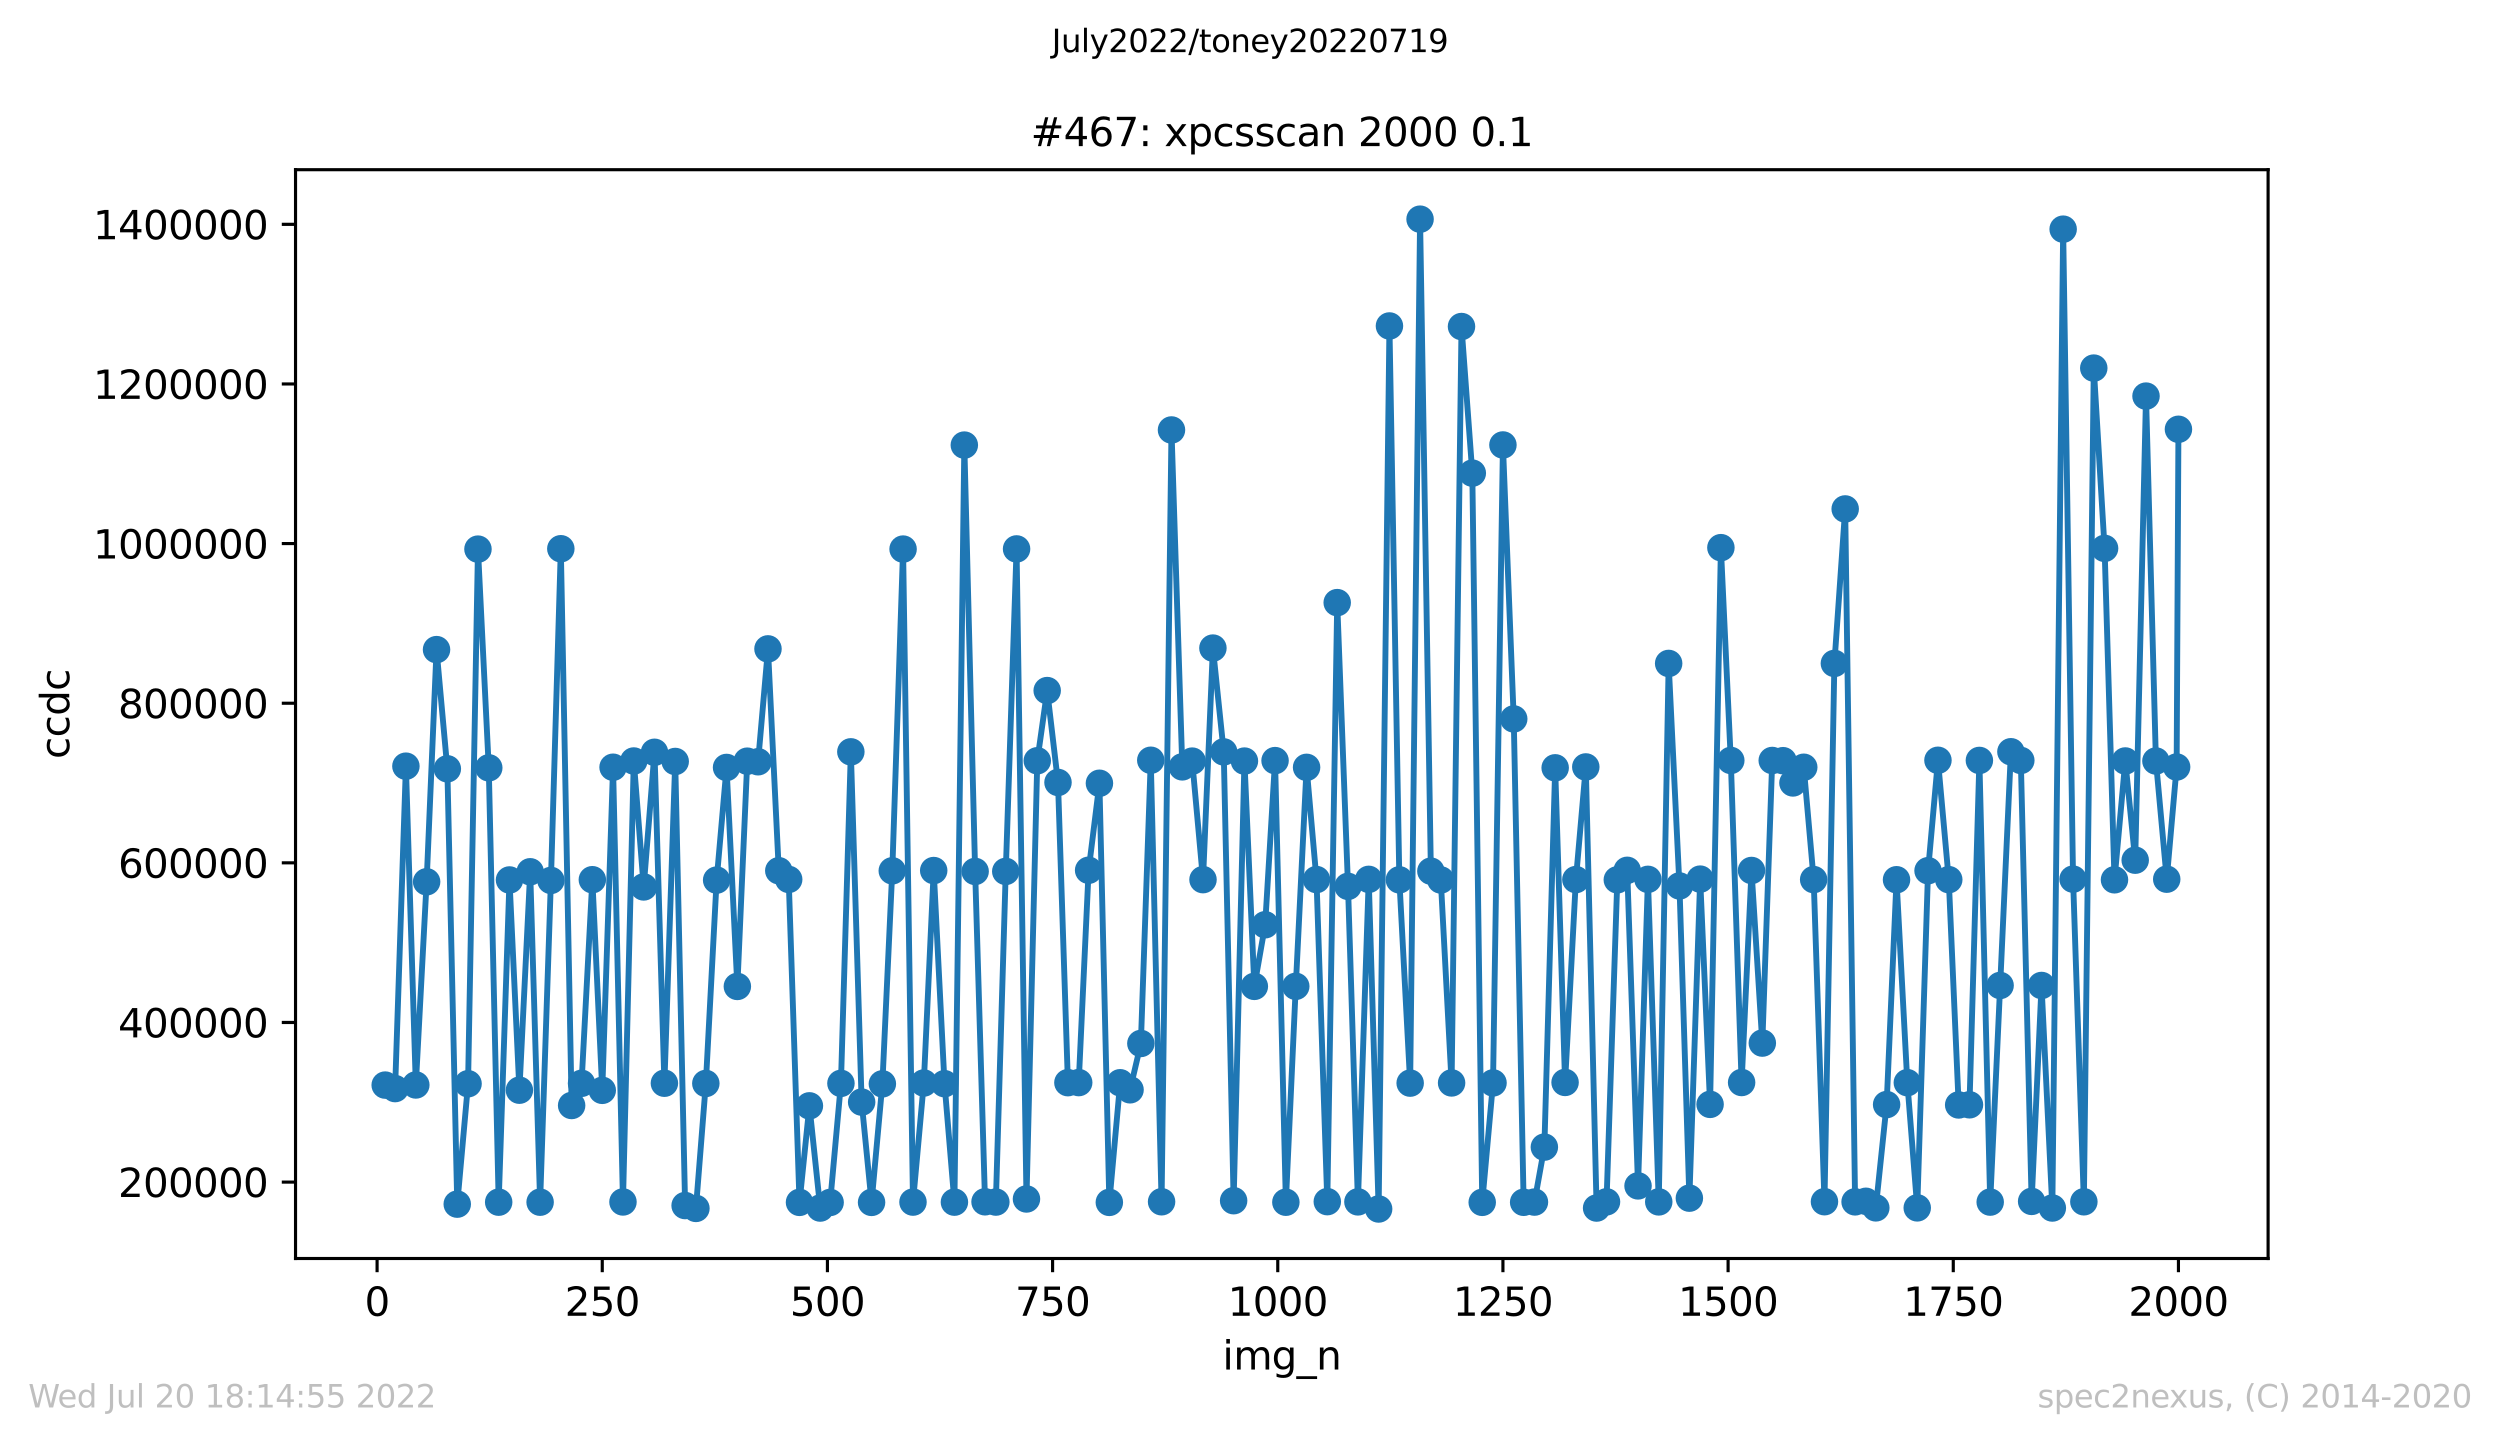<?xml version="1.0" encoding="utf-8" standalone="no"?>
<!DOCTYPE svg PUBLIC "-//W3C//DTD SVG 1.1//EN"
  "http://www.w3.org/Graphics/SVG/1.1/DTD/svg11.dtd">
<svg xmlns:xlink="http://www.w3.org/1999/xlink" width="636.48pt" height="367.2pt" viewBox="0 0 636.48 367.2" xmlns="http://www.w3.org/2000/svg" version="1.1">
 <defs>
  <style type="text/css">*{stroke-linejoin: round; stroke-linecap: butt}</style>
 </defs>
 <g id="figure_1">
  <g id="patch_1">
   <path d="M 0 367.2 
L 636.48 367.2 
L 636.48 0 
L 0 0 
z
" style="fill: #ffffff"/>
  </g>
  <g id="axes_1">
   <g id="patch_2">
    <path d="M 75.24 320.4 
L 577.44 320.4 
L 577.44 43.2 
L 75.24 43.2 
z
" style="fill: #ffffff"/>
   </g>
   <g id="matplotlib.axis_1">
    <g id="xtick_1">
     <g id="line2d_1">
      <defs>
       <path id="mc4ff201825" d="M 0 0 
L 0 3.5 
" style="stroke: #000000; stroke-width: 0.8"/>
      </defs>
      <g>
       <use xlink:href="#mc4ff201825" x="96.004" y="320.4" style="stroke: #000000; stroke-width: 0.8"/>
      </g>
     </g>
     <g id="text_1">
      <!-- 0 -->
      <g transform="translate(92.822 334.998)scale(0.1 -0.1)">
       <defs>
        <path id="DejaVuSans-30" d="M 2034 4250 
Q 1547 4250 1301 3770 
Q 1056 3291 1056 2328 
Q 1056 1369 1301 889 
Q 1547 409 2034 409 
Q 2525 409 2770 889 
Q 3016 1369 3016 2328 
Q 3016 3291 2770 3770 
Q 2525 4250 2034 4250 
z
M 2034 4750 
Q 2819 4750 3233 4129 
Q 3647 3509 3647 2328 
Q 3647 1150 3233 529 
Q 2819 -91 2034 -91 
Q 1250 -91 836 529 
Q 422 1150 422 2328 
Q 422 3509 836 4129 
Q 1250 4750 2034 4750 
z
" transform="scale(0.016)"/>
       </defs>
       <use xlink:href="#DejaVuSans-30"/>
      </g>
     </g>
    </g>
    <g id="xtick_2">
     <g id="line2d_2">
      <g>
       <use xlink:href="#mc4ff201825" x="153.33" y="320.4" style="stroke: #000000; stroke-width: 0.8"/>
      </g>
     </g>
     <g id="text_2">
      <!-- 250 -->
      <g transform="translate(143.786 334.998)scale(0.1 -0.1)">
       <defs>
        <path id="DejaVuSans-32" d="M 1228 531 
L 3431 531 
L 3431 0 
L 469 0 
L 469 531 
Q 828 903 1448 1529 
Q 2069 2156 2228 2338 
Q 2531 2678 2651 2914 
Q 2772 3150 2772 3378 
Q 2772 3750 2511 3984 
Q 2250 4219 1831 4219 
Q 1534 4219 1204 4116 
Q 875 4013 500 3803 
L 500 4441 
Q 881 4594 1212 4672 
Q 1544 4750 1819 4750 
Q 2544 4750 2975 4387 
Q 3406 4025 3406 3419 
Q 3406 3131 3298 2873 
Q 3191 2616 2906 2266 
Q 2828 2175 2409 1742 
Q 1991 1309 1228 531 
z
" transform="scale(0.016)"/>
        <path id="DejaVuSans-35" d="M 691 4666 
L 3169 4666 
L 3169 4134 
L 1269 4134 
L 1269 2991 
Q 1406 3038 1543 3061 
Q 1681 3084 1819 3084 
Q 2600 3084 3056 2656 
Q 3513 2228 3513 1497 
Q 3513 744 3044 326 
Q 2575 -91 1722 -91 
Q 1428 -91 1123 -41 
Q 819 9 494 109 
L 494 744 
Q 775 591 1075 516 
Q 1375 441 1709 441 
Q 2250 441 2565 725 
Q 2881 1009 2881 1497 
Q 2881 1984 2565 2268 
Q 2250 2553 1709 2553 
Q 1456 2553 1204 2497 
Q 953 2441 691 2322 
L 691 4666 
z
" transform="scale(0.016)"/>
       </defs>
       <use xlink:href="#DejaVuSans-32"/>
       <use xlink:href="#DejaVuSans-35" x="63.623"/>
       <use xlink:href="#DejaVuSans-30" x="127.246"/>
      </g>
     </g>
    </g>
    <g id="xtick_3">
     <g id="line2d_3">
      <g>
       <use xlink:href="#mc4ff201825" x="210.656" y="320.4" style="stroke: #000000; stroke-width: 0.8"/>
      </g>
     </g>
     <g id="text_3">
      <!-- 500 -->
      <g transform="translate(201.112 334.998)scale(0.1 -0.1)">
       <use xlink:href="#DejaVuSans-35"/>
       <use xlink:href="#DejaVuSans-30" x="63.623"/>
       <use xlink:href="#DejaVuSans-30" x="127.246"/>
      </g>
     </g>
    </g>
    <g id="xtick_4">
     <g id="line2d_4">
      <g>
       <use xlink:href="#mc4ff201825" x="267.982" y="320.4" style="stroke: #000000; stroke-width: 0.8"/>
      </g>
     </g>
     <g id="text_4">
      <!-- 750 -->
      <g transform="translate(258.438 334.998)scale(0.1 -0.1)">
       <defs>
        <path id="DejaVuSans-37" d="M 525 4666 
L 3525 4666 
L 3525 4397 
L 1831 0 
L 1172 0 
L 2766 4134 
L 525 4134 
L 525 4666 
z
" transform="scale(0.016)"/>
       </defs>
       <use xlink:href="#DejaVuSans-37"/>
       <use xlink:href="#DejaVuSans-35" x="63.623"/>
       <use xlink:href="#DejaVuSans-30" x="127.246"/>
      </g>
     </g>
    </g>
    <g id="xtick_5">
     <g id="line2d_5">
      <g>
       <use xlink:href="#mc4ff201825" x="325.308" y="320.4" style="stroke: #000000; stroke-width: 0.8"/>
      </g>
     </g>
     <g id="text_5">
      <!-- 1000 -->
      <g transform="translate(312.583 334.998)scale(0.1 -0.1)">
       <defs>
        <path id="DejaVuSans-31" d="M 794 531 
L 1825 531 
L 1825 4091 
L 703 3866 
L 703 4441 
L 1819 4666 
L 2450 4666 
L 2450 531 
L 3481 531 
L 3481 0 
L 794 0 
L 794 531 
z
" transform="scale(0.016)"/>
       </defs>
       <use xlink:href="#DejaVuSans-31"/>
       <use xlink:href="#DejaVuSans-30" x="63.623"/>
       <use xlink:href="#DejaVuSans-30" x="127.246"/>
       <use xlink:href="#DejaVuSans-30" x="190.869"/>
      </g>
     </g>
    </g>
    <g id="xtick_6">
     <g id="line2d_6">
      <g>
       <use xlink:href="#mc4ff201825" x="382.634" y="320.4" style="stroke: #000000; stroke-width: 0.8"/>
      </g>
     </g>
     <g id="text_6">
      <!-- 1250 -->
      <g transform="translate(369.909 334.998)scale(0.1 -0.1)">
       <use xlink:href="#DejaVuSans-31"/>
       <use xlink:href="#DejaVuSans-32" x="63.623"/>
       <use xlink:href="#DejaVuSans-35" x="127.246"/>
       <use xlink:href="#DejaVuSans-30" x="190.869"/>
      </g>
     </g>
    </g>
    <g id="xtick_7">
     <g id="line2d_7">
      <g>
       <use xlink:href="#mc4ff201825" x="439.96" y="320.4" style="stroke: #000000; stroke-width: 0.8"/>
      </g>
     </g>
     <g id="text_7">
      <!-- 1500 -->
      <g transform="translate(427.235 334.998)scale(0.1 -0.1)">
       <use xlink:href="#DejaVuSans-31"/>
       <use xlink:href="#DejaVuSans-35" x="63.623"/>
       <use xlink:href="#DejaVuSans-30" x="127.246"/>
       <use xlink:href="#DejaVuSans-30" x="190.869"/>
      </g>
     </g>
    </g>
    <g id="xtick_8">
     <g id="line2d_8">
      <g>
       <use xlink:href="#mc4ff201825" x="497.287" y="320.4" style="stroke: #000000; stroke-width: 0.8"/>
      </g>
     </g>
     <g id="text_8">
      <!-- 1750 -->
      <g transform="translate(484.562 334.998)scale(0.1 -0.1)">
       <use xlink:href="#DejaVuSans-31"/>
       <use xlink:href="#DejaVuSans-37" x="63.623"/>
       <use xlink:href="#DejaVuSans-35" x="127.246"/>
       <use xlink:href="#DejaVuSans-30" x="190.869"/>
      </g>
     </g>
    </g>
    <g id="xtick_9">
     <g id="line2d_9">
      <g>
       <use xlink:href="#mc4ff201825" x="554.613" y="320.4" style="stroke: #000000; stroke-width: 0.8"/>
      </g>
     </g>
     <g id="text_9">
      <!-- 2000 -->
      <g transform="translate(541.888 334.998)scale(0.1 -0.1)">
       <use xlink:href="#DejaVuSans-32"/>
       <use xlink:href="#DejaVuSans-30" x="63.623"/>
       <use xlink:href="#DejaVuSans-30" x="127.246"/>
       <use xlink:href="#DejaVuSans-30" x="190.869"/>
      </g>
     </g>
    </g>
    <g id="text_10">
     <!-- img_n -->
     <g transform="translate(311.238 348.677)scale(0.1 -0.1)">
      <defs>
       <path id="DejaVuSans-69" d="M 603 3500 
L 1178 3500 
L 1178 0 
L 603 0 
L 603 3500 
z
M 603 4863 
L 1178 4863 
L 1178 4134 
L 603 4134 
L 603 4863 
z
" transform="scale(0.016)"/>
       <path id="DejaVuSans-6d" d="M 3328 2828 
Q 3544 3216 3844 3400 
Q 4144 3584 4550 3584 
Q 5097 3584 5394 3201 
Q 5691 2819 5691 2113 
L 5691 0 
L 5113 0 
L 5113 2094 
Q 5113 2597 4934 2840 
Q 4756 3084 4391 3084 
Q 3944 3084 3684 2787 
Q 3425 2491 3425 1978 
L 3425 0 
L 2847 0 
L 2847 2094 
Q 2847 2600 2669 2842 
Q 2491 3084 2119 3084 
Q 1678 3084 1418 2786 
Q 1159 2488 1159 1978 
L 1159 0 
L 581 0 
L 581 3500 
L 1159 3500 
L 1159 2956 
Q 1356 3278 1631 3431 
Q 1906 3584 2284 3584 
Q 2666 3584 2933 3390 
Q 3200 3197 3328 2828 
z
" transform="scale(0.016)"/>
       <path id="DejaVuSans-67" d="M 2906 1791 
Q 2906 2416 2648 2759 
Q 2391 3103 1925 3103 
Q 1463 3103 1205 2759 
Q 947 2416 947 1791 
Q 947 1169 1205 825 
Q 1463 481 1925 481 
Q 2391 481 2648 825 
Q 2906 1169 2906 1791 
z
M 3481 434 
Q 3481 -459 3084 -895 
Q 2688 -1331 1869 -1331 
Q 1566 -1331 1297 -1286 
Q 1028 -1241 775 -1147 
L 775 -588 
Q 1028 -725 1275 -790 
Q 1522 -856 1778 -856 
Q 2344 -856 2625 -561 
Q 2906 -266 2906 331 
L 2906 616 
Q 2728 306 2450 153 
Q 2172 0 1784 0 
Q 1141 0 747 490 
Q 353 981 353 1791 
Q 353 2603 747 3093 
Q 1141 3584 1784 3584 
Q 2172 3584 2450 3431 
Q 2728 3278 2906 2969 
L 2906 3500 
L 3481 3500 
L 3481 434 
z
" transform="scale(0.016)"/>
       <path id="DejaVuSans-5f" d="M 3263 -1063 
L 3263 -1509 
L -63 -1509 
L -63 -1063 
L 3263 -1063 
z
" transform="scale(0.016)"/>
       <path id="DejaVuSans-6e" d="M 3513 2113 
L 3513 0 
L 2938 0 
L 2938 2094 
Q 2938 2591 2744 2837 
Q 2550 3084 2163 3084 
Q 1697 3084 1428 2787 
Q 1159 2491 1159 1978 
L 1159 0 
L 581 0 
L 581 3500 
L 1159 3500 
L 1159 2956 
Q 1366 3272 1645 3428 
Q 1925 3584 2291 3584 
Q 2894 3584 3203 3211 
Q 3513 2838 3513 2113 
z
" transform="scale(0.016)"/>
      </defs>
      <use xlink:href="#DejaVuSans-69"/>
      <use xlink:href="#DejaVuSans-6d" x="27.783"/>
      <use xlink:href="#DejaVuSans-67" x="125.195"/>
      <use xlink:href="#DejaVuSans-5f" x="188.672"/>
      <use xlink:href="#DejaVuSans-6e" x="238.672"/>
     </g>
    </g>
   </g>
   <g id="matplotlib.axis_2">
    <g id="ytick_1">
     <g id="line2d_10">
      <defs>
       <path id="mcd06137c0d" d="M 0 0 
L -3.5 0 
" style="stroke: #000000; stroke-width: 0.8"/>
      </defs>
      <g>
       <use xlink:href="#mcd06137c0d" x="75.24" y="300.951" style="stroke: #000000; stroke-width: 0.8"/>
      </g>
     </g>
     <g id="text_11">
      <!-- 200000 -->
      <g transform="translate(30.065 304.751)scale(0.1 -0.1)">
       <use xlink:href="#DejaVuSans-32"/>
       <use xlink:href="#DejaVuSans-30" x="63.623"/>
       <use xlink:href="#DejaVuSans-30" x="127.246"/>
       <use xlink:href="#DejaVuSans-30" x="190.869"/>
       <use xlink:href="#DejaVuSans-30" x="254.492"/>
       <use xlink:href="#DejaVuSans-30" x="318.115"/>
      </g>
     </g>
    </g>
    <g id="ytick_2">
     <g id="line2d_11">
      <g>
       <use xlink:href="#mcd06137c0d" x="75.24" y="260.312" style="stroke: #000000; stroke-width: 0.8"/>
      </g>
     </g>
     <g id="text_12">
      <!-- 400000 -->
      <g transform="translate(30.065 264.111)scale(0.1 -0.1)">
       <defs>
        <path id="DejaVuSans-34" d="M 2419 4116 
L 825 1625 
L 2419 1625 
L 2419 4116 
z
M 2253 4666 
L 3047 4666 
L 3047 1625 
L 3713 1625 
L 3713 1100 
L 3047 1100 
L 3047 0 
L 2419 0 
L 2419 1100 
L 313 1100 
L 313 1709 
L 2253 4666 
z
" transform="scale(0.016)"/>
       </defs>
       <use xlink:href="#DejaVuSans-34"/>
       <use xlink:href="#DejaVuSans-30" x="63.623"/>
       <use xlink:href="#DejaVuSans-30" x="127.246"/>
       <use xlink:href="#DejaVuSans-30" x="190.869"/>
       <use xlink:href="#DejaVuSans-30" x="254.492"/>
       <use xlink:href="#DejaVuSans-30" x="318.115"/>
      </g>
     </g>
    </g>
    <g id="ytick_3">
     <g id="line2d_12">
      <g>
       <use xlink:href="#mcd06137c0d" x="75.24" y="219.672" style="stroke: #000000; stroke-width: 0.8"/>
      </g>
     </g>
     <g id="text_13">
      <!-- 600000 -->
      <g transform="translate(30.065 223.471)scale(0.1 -0.1)">
       <defs>
        <path id="DejaVuSans-36" d="M 2113 2584 
Q 1688 2584 1439 2293 
Q 1191 2003 1191 1497 
Q 1191 994 1439 701 
Q 1688 409 2113 409 
Q 2538 409 2786 701 
Q 3034 994 3034 1497 
Q 3034 2003 2786 2293 
Q 2538 2584 2113 2584 
z
M 3366 4563 
L 3366 3988 
Q 3128 4100 2886 4159 
Q 2644 4219 2406 4219 
Q 1781 4219 1451 3797 
Q 1122 3375 1075 2522 
Q 1259 2794 1537 2939 
Q 1816 3084 2150 3084 
Q 2853 3084 3261 2657 
Q 3669 2231 3669 1497 
Q 3669 778 3244 343 
Q 2819 -91 2113 -91 
Q 1303 -91 875 529 
Q 447 1150 447 2328 
Q 447 3434 972 4092 
Q 1497 4750 2381 4750 
Q 2619 4750 2861 4703 
Q 3103 4656 3366 4563 
z
" transform="scale(0.016)"/>
       </defs>
       <use xlink:href="#DejaVuSans-36"/>
       <use xlink:href="#DejaVuSans-30" x="63.623"/>
       <use xlink:href="#DejaVuSans-30" x="127.246"/>
       <use xlink:href="#DejaVuSans-30" x="190.869"/>
       <use xlink:href="#DejaVuSans-30" x="254.492"/>
       <use xlink:href="#DejaVuSans-30" x="318.115"/>
      </g>
     </g>
    </g>
    <g id="ytick_4">
     <g id="line2d_13">
      <g>
       <use xlink:href="#mcd06137c0d" x="75.24" y="179.032" style="stroke: #000000; stroke-width: 0.8"/>
      </g>
     </g>
     <g id="text_14">
      <!-- 800000 -->
      <g transform="translate(30.065 182.832)scale(0.1 -0.1)">
       <defs>
        <path id="DejaVuSans-38" d="M 2034 2216 
Q 1584 2216 1326 1975 
Q 1069 1734 1069 1313 
Q 1069 891 1326 650 
Q 1584 409 2034 409 
Q 2484 409 2743 651 
Q 3003 894 3003 1313 
Q 3003 1734 2745 1975 
Q 2488 2216 2034 2216 
z
M 1403 2484 
Q 997 2584 770 2862 
Q 544 3141 544 3541 
Q 544 4100 942 4425 
Q 1341 4750 2034 4750 
Q 2731 4750 3128 4425 
Q 3525 4100 3525 3541 
Q 3525 3141 3298 2862 
Q 3072 2584 2669 2484 
Q 3125 2378 3379 2068 
Q 3634 1759 3634 1313 
Q 3634 634 3220 271 
Q 2806 -91 2034 -91 
Q 1263 -91 848 271 
Q 434 634 434 1313 
Q 434 1759 690 2068 
Q 947 2378 1403 2484 
z
M 1172 3481 
Q 1172 3119 1398 2916 
Q 1625 2713 2034 2713 
Q 2441 2713 2670 2916 
Q 2900 3119 2900 3481 
Q 2900 3844 2670 4047 
Q 2441 4250 2034 4250 
Q 1625 4250 1398 4047 
Q 1172 3844 1172 3481 
z
" transform="scale(0.016)"/>
       </defs>
       <use xlink:href="#DejaVuSans-38"/>
       <use xlink:href="#DejaVuSans-30" x="63.623"/>
       <use xlink:href="#DejaVuSans-30" x="127.246"/>
       <use xlink:href="#DejaVuSans-30" x="190.869"/>
       <use xlink:href="#DejaVuSans-30" x="254.492"/>
       <use xlink:href="#DejaVuSans-30" x="318.115"/>
      </g>
     </g>
    </g>
    <g id="ytick_5">
     <g id="line2d_14">
      <g>
       <use xlink:href="#mcd06137c0d" x="75.24" y="138.393" style="stroke: #000000; stroke-width: 0.8"/>
      </g>
     </g>
     <g id="text_15">
      <!-- 1000000 -->
      <g transform="translate(23.703 142.192)scale(0.1 -0.1)">
       <use xlink:href="#DejaVuSans-31"/>
       <use xlink:href="#DejaVuSans-30" x="63.623"/>
       <use xlink:href="#DejaVuSans-30" x="127.246"/>
       <use xlink:href="#DejaVuSans-30" x="190.869"/>
       <use xlink:href="#DejaVuSans-30" x="254.492"/>
       <use xlink:href="#DejaVuSans-30" x="318.115"/>
       <use xlink:href="#DejaVuSans-30" x="381.738"/>
      </g>
     </g>
    </g>
    <g id="ytick_6">
     <g id="line2d_15">
      <g>
       <use xlink:href="#mcd06137c0d" x="75.24" y="97.753" style="stroke: #000000; stroke-width: 0.8"/>
      </g>
     </g>
     <g id="text_16">
      <!-- 1200000 -->
      <g transform="translate(23.703 101.552)scale(0.1 -0.1)">
       <use xlink:href="#DejaVuSans-31"/>
       <use xlink:href="#DejaVuSans-32" x="63.623"/>
       <use xlink:href="#DejaVuSans-30" x="127.246"/>
       <use xlink:href="#DejaVuSans-30" x="190.869"/>
       <use xlink:href="#DejaVuSans-30" x="254.492"/>
       <use xlink:href="#DejaVuSans-30" x="318.115"/>
       <use xlink:href="#DejaVuSans-30" x="381.738"/>
      </g>
     </g>
    </g>
    <g id="ytick_7">
     <g id="line2d_16">
      <g>
       <use xlink:href="#mcd06137c0d" x="75.24" y="57.113" style="stroke: #000000; stroke-width: 0.8"/>
      </g>
     </g>
     <g id="text_17">
      <!-- 1400000 -->
      <g transform="translate(23.703 60.912)scale(0.1 -0.1)">
       <use xlink:href="#DejaVuSans-31"/>
       <use xlink:href="#DejaVuSans-34" x="63.623"/>
       <use xlink:href="#DejaVuSans-30" x="127.246"/>
       <use xlink:href="#DejaVuSans-30" x="190.869"/>
       <use xlink:href="#DejaVuSans-30" x="254.492"/>
       <use xlink:href="#DejaVuSans-30" x="318.115"/>
       <use xlink:href="#DejaVuSans-30" x="381.738"/>
      </g>
     </g>
    </g>
    <g id="text_18">
     <!-- ccdc -->
     <g transform="translate(17.623 193.222)rotate(-90)scale(0.1 -0.1)">
      <defs>
       <path id="DejaVuSans-63" d="M 3122 3366 
L 3122 2828 
Q 2878 2963 2633 3030 
Q 2388 3097 2138 3097 
Q 1578 3097 1268 2742 
Q 959 2388 959 1747 
Q 959 1106 1268 751 
Q 1578 397 2138 397 
Q 2388 397 2633 464 
Q 2878 531 3122 666 
L 3122 134 
Q 2881 22 2623 -34 
Q 2366 -91 2075 -91 
Q 1284 -91 818 406 
Q 353 903 353 1747 
Q 353 2603 823 3093 
Q 1294 3584 2113 3584 
Q 2378 3584 2631 3529 
Q 2884 3475 3122 3366 
z
" transform="scale(0.016)"/>
       <path id="DejaVuSans-64" d="M 2906 2969 
L 2906 4863 
L 3481 4863 
L 3481 0 
L 2906 0 
L 2906 525 
Q 2725 213 2448 61 
Q 2172 -91 1784 -91 
Q 1150 -91 751 415 
Q 353 922 353 1747 
Q 353 2572 751 3078 
Q 1150 3584 1784 3584 
Q 2172 3584 2448 3432 
Q 2725 3281 2906 2969 
z
M 947 1747 
Q 947 1113 1208 752 
Q 1469 391 1925 391 
Q 2381 391 2643 752 
Q 2906 1113 2906 1747 
Q 2906 2381 2643 2742 
Q 2381 3103 1925 3103 
Q 1469 3103 1208 2742 
Q 947 2381 947 1747 
z
" transform="scale(0.016)"/>
      </defs>
      <use xlink:href="#DejaVuSans-63"/>
      <use xlink:href="#DejaVuSans-63" x="54.98"/>
      <use xlink:href="#DejaVuSans-64" x="109.961"/>
      <use xlink:href="#DejaVuSans-63" x="173.438"/>
     </g>
    </g>
   </g>
   <g id="line2d_17">
    <path d="M 98.067 276.257 
L 100.59 277.145 
L 103.341 195.065 
L 105.864 276.224 
L 108.615 224.494 
L 111.138 165.388 
L 113.889 195.733 
L 116.412 306.565 
L 119.163 275.91 
L 121.686 139.804 
L 124.437 195.483 
L 126.96 306.062 
L 129.711 224.033 
L 132.234 277.554 
L 134.985 221.947 
L 137.508 306.067 
L 140.259 224.15 
L 142.782 139.706 
L 145.533 281.449 
L 148.056 275.803 
L 150.807 223.968 
L 153.33 277.59 
L 156.081 195.332 
L 158.604 306.008 
L 161.355 193.745 
L 163.878 225.807 
L 166.629 191.526 
L 169.152 275.78 
L 171.903 193.866 
L 174.426 306.924 
L 177.177 307.652 
L 179.7 275.838 
L 182.451 224.067 
L 184.974 195.388 
L 187.725 251.137 
L 190.248 193.792 
L 192.999 193.937 
L 195.522 165.201 
L 198.273 221.68 
L 200.796 223.894 
L 203.547 306.113 
L 206.07 281.54 
L 208.821 307.56 
L 211.344 306.134 
L 214.095 275.817 
L 216.618 191.413 
L 219.369 280.583 
L 221.892 306.118 
L 224.643 275.941 
L 227.166 221.701 
L 229.917 139.792 
L 232.44 306.044 
L 235.191 275.724 
L 237.714 221.637 
L 240.465 275.898 
L 242.988 306.056 
L 245.51 113.317 
L 248.262 221.86 
L 250.784 305.966 
L 253.536 306.037 
L 256.058 221.852 
L 258.81 139.754 
L 261.332 305.247 
L 264.084 193.683 
L 266.606 175.816 
L 269.358 199.204 
L 271.88 275.637 
L 274.632 275.618 
L 277.154 221.561 
L 279.906 199.413 
L 282.428 306.116 
L 285.18 275.659 
L 287.702 277.454 
L 290.454 265.658 
L 292.976 193.556 
L 295.728 305.959 
L 298.25 109.466 
L 301.002 195.237 
L 303.524 193.775 
L 306.276 223.949 
L 308.798 164.997 
L 311.55 191.428 
L 314.072 305.689 
L 316.824 193.766 
L 319.346 251.121 
L 322.098 235.435 
L 324.62 193.646 
L 327.372 306.077 
L 329.894 251.111 
L 332.646 195.361 
L 335.168 223.93 
L 337.92 305.928 
L 340.442 153.423 
L 343.194 225.662 
L 345.716 305.986 
L 348.468 223.878 
L 350.99 307.8 
L 353.742 82.99 
L 356.264 224 
L 359.016 275.753 
L 361.538 55.8 
L 364.29 221.789 
L 366.812 224.03 
L 369.564 275.706 
L 372.086 83.133 
L 374.838 120.456 
L 377.36 306.108 
L 380.112 275.699 
L 382.634 113.286 
L 385.386 183.031 
L 387.908 306.095 
L 390.66 306.042 
L 393.182 292.044 
L 395.934 195.482 
L 398.456 275.576 
L 401.208 223.934 
L 403.73 195.258 
L 406.482 307.558 
L 409.004 305.973 
L 411.756 223.994 
L 414.278 221.577 
L 417.03 301.917 
L 419.552 223.875 
L 422.304 305.992 
L 424.826 168.906 
L 427.578 225.557 
L 430.1 305.04 
L 432.852 223.82 
L 435.374 281.162 
L 438.126 139.43 
L 440.648 193.605 
L 443.4 275.596 
L 445.922 221.618 
L 448.674 265.561 
L 451.196 193.614 
L 453.948 193.665 
L 456.47 199.33 
L 459.222 195.337 
L 461.744 223.936 
L 464.496 305.944 
L 467.018 168.901 
L 469.77 129.573 
L 472.292 305.981 
L 475.044 305.838 
L 477.566 307.511 
L 480.318 281.216 
L 482.84 223.977 
L 485.592 275.637 
L 488.114 307.512 
L 490.866 221.675 
L 493.388 193.562 
L 496.14 223.952 
L 498.662 281.312 
L 501.414 281.272 
L 503.936 193.603 
L 506.688 306.044 
L 511.962 191.388 
L 514.484 193.603 
L 517.236 305.865 
L 519.758 250.896 
L 522.51 307.55 
L 525.262 58.345 
L 527.784 223.821 
L 530.536 305.964 
L 533.058 93.714 
L 535.81 139.61 
L 538.332 223.989 
L 541.084 193.739 
L 543.606 218.996 
L 546.358 100.846 
L 548.88 193.745 
L 551.632 223.833 
L 554.154 195.271 
L 554.613 109.293 
L 554.613 109.293 
" clip-path="url(#pe6f3eeda84)" style="fill: none; stroke: #1f77b4; stroke-width: 1.5; stroke-linecap: square"/>
    <defs>
     <path id="m8fa04746a9" d="M 0 3 
C 0.796 3 1.559 2.684 2.121 2.121 
C 2.684 1.559 3 0.796 3 0 
C 3 -0.796 2.684 -1.559 2.121 -2.121 
C 1.559 -2.684 0.796 -3 0 -3 
C -0.796 -3 -1.559 -2.684 -2.121 -2.121 
C -2.684 -1.559 -3 -0.796 -3 0 
C -3 0.796 -2.684 1.559 -2.121 2.121 
C -1.559 2.684 -0.796 3 0 3 
z
" style="stroke: #1f77b4"/>
    </defs>
    <g clip-path="url(#pe6f3eeda84)">
     <use xlink:href="#m8fa04746a9" x="98.067" y="276.257" style="fill: #1f77b4; stroke: #1f77b4"/>
     <use xlink:href="#m8fa04746a9" x="100.59" y="277.145" style="fill: #1f77b4; stroke: #1f77b4"/>
     <use xlink:href="#m8fa04746a9" x="103.341" y="195.065" style="fill: #1f77b4; stroke: #1f77b4"/>
     <use xlink:href="#m8fa04746a9" x="105.864" y="276.224" style="fill: #1f77b4; stroke: #1f77b4"/>
     <use xlink:href="#m8fa04746a9" x="108.615" y="224.494" style="fill: #1f77b4; stroke: #1f77b4"/>
     <use xlink:href="#m8fa04746a9" x="111.138" y="165.388" style="fill: #1f77b4; stroke: #1f77b4"/>
     <use xlink:href="#m8fa04746a9" x="113.889" y="195.733" style="fill: #1f77b4; stroke: #1f77b4"/>
     <use xlink:href="#m8fa04746a9" x="116.412" y="306.565" style="fill: #1f77b4; stroke: #1f77b4"/>
     <use xlink:href="#m8fa04746a9" x="119.163" y="275.91" style="fill: #1f77b4; stroke: #1f77b4"/>
     <use xlink:href="#m8fa04746a9" x="121.686" y="139.804" style="fill: #1f77b4; stroke: #1f77b4"/>
     <use xlink:href="#m8fa04746a9" x="124.437" y="195.483" style="fill: #1f77b4; stroke: #1f77b4"/>
     <use xlink:href="#m8fa04746a9" x="126.96" y="306.062" style="fill: #1f77b4; stroke: #1f77b4"/>
     <use xlink:href="#m8fa04746a9" x="129.711" y="224.033" style="fill: #1f77b4; stroke: #1f77b4"/>
     <use xlink:href="#m8fa04746a9" x="132.234" y="277.554" style="fill: #1f77b4; stroke: #1f77b4"/>
     <use xlink:href="#m8fa04746a9" x="134.985" y="221.947" style="fill: #1f77b4; stroke: #1f77b4"/>
     <use xlink:href="#m8fa04746a9" x="137.508" y="306.067" style="fill: #1f77b4; stroke: #1f77b4"/>
     <use xlink:href="#m8fa04746a9" x="140.259" y="224.15" style="fill: #1f77b4; stroke: #1f77b4"/>
     <use xlink:href="#m8fa04746a9" x="142.782" y="139.706" style="fill: #1f77b4; stroke: #1f77b4"/>
     <use xlink:href="#m8fa04746a9" x="145.533" y="281.449" style="fill: #1f77b4; stroke: #1f77b4"/>
     <use xlink:href="#m8fa04746a9" x="148.056" y="275.803" style="fill: #1f77b4; stroke: #1f77b4"/>
     <use xlink:href="#m8fa04746a9" x="150.807" y="223.968" style="fill: #1f77b4; stroke: #1f77b4"/>
     <use xlink:href="#m8fa04746a9" x="153.33" y="277.59" style="fill: #1f77b4; stroke: #1f77b4"/>
     <use xlink:href="#m8fa04746a9" x="156.081" y="195.332" style="fill: #1f77b4; stroke: #1f77b4"/>
     <use xlink:href="#m8fa04746a9" x="158.604" y="306.008" style="fill: #1f77b4; stroke: #1f77b4"/>
     <use xlink:href="#m8fa04746a9" x="161.355" y="193.745" style="fill: #1f77b4; stroke: #1f77b4"/>
     <use xlink:href="#m8fa04746a9" x="163.878" y="225.807" style="fill: #1f77b4; stroke: #1f77b4"/>
     <use xlink:href="#m8fa04746a9" x="166.629" y="191.526" style="fill: #1f77b4; stroke: #1f77b4"/>
     <use xlink:href="#m8fa04746a9" x="169.152" y="275.78" style="fill: #1f77b4; stroke: #1f77b4"/>
     <use xlink:href="#m8fa04746a9" x="171.903" y="193.866" style="fill: #1f77b4; stroke: #1f77b4"/>
     <use xlink:href="#m8fa04746a9" x="174.426" y="306.924" style="fill: #1f77b4; stroke: #1f77b4"/>
     <use xlink:href="#m8fa04746a9" x="177.177" y="307.652" style="fill: #1f77b4; stroke: #1f77b4"/>
     <use xlink:href="#m8fa04746a9" x="179.7" y="275.838" style="fill: #1f77b4; stroke: #1f77b4"/>
     <use xlink:href="#m8fa04746a9" x="182.451" y="224.067" style="fill: #1f77b4; stroke: #1f77b4"/>
     <use xlink:href="#m8fa04746a9" x="184.974" y="195.388" style="fill: #1f77b4; stroke: #1f77b4"/>
     <use xlink:href="#m8fa04746a9" x="187.725" y="251.137" style="fill: #1f77b4; stroke: #1f77b4"/>
     <use xlink:href="#m8fa04746a9" x="190.248" y="193.792" style="fill: #1f77b4; stroke: #1f77b4"/>
     <use xlink:href="#m8fa04746a9" x="192.999" y="193.937" style="fill: #1f77b4; stroke: #1f77b4"/>
     <use xlink:href="#m8fa04746a9" x="195.522" y="165.201" style="fill: #1f77b4; stroke: #1f77b4"/>
     <use xlink:href="#m8fa04746a9" x="198.273" y="221.68" style="fill: #1f77b4; stroke: #1f77b4"/>
     <use xlink:href="#m8fa04746a9" x="200.796" y="223.894" style="fill: #1f77b4; stroke: #1f77b4"/>
     <use xlink:href="#m8fa04746a9" x="203.547" y="306.113" style="fill: #1f77b4; stroke: #1f77b4"/>
     <use xlink:href="#m8fa04746a9" x="206.07" y="281.54" style="fill: #1f77b4; stroke: #1f77b4"/>
     <use xlink:href="#m8fa04746a9" x="208.821" y="307.56" style="fill: #1f77b4; stroke: #1f77b4"/>
     <use xlink:href="#m8fa04746a9" x="211.344" y="306.134" style="fill: #1f77b4; stroke: #1f77b4"/>
     <use xlink:href="#m8fa04746a9" x="214.095" y="275.817" style="fill: #1f77b4; stroke: #1f77b4"/>
     <use xlink:href="#m8fa04746a9" x="216.618" y="191.413" style="fill: #1f77b4; stroke: #1f77b4"/>
     <use xlink:href="#m8fa04746a9" x="219.369" y="280.583" style="fill: #1f77b4; stroke: #1f77b4"/>
     <use xlink:href="#m8fa04746a9" x="221.892" y="306.118" style="fill: #1f77b4; stroke: #1f77b4"/>
     <use xlink:href="#m8fa04746a9" x="224.643" y="275.941" style="fill: #1f77b4; stroke: #1f77b4"/>
     <use xlink:href="#m8fa04746a9" x="227.166" y="221.701" style="fill: #1f77b4; stroke: #1f77b4"/>
     <use xlink:href="#m8fa04746a9" x="229.917" y="139.792" style="fill: #1f77b4; stroke: #1f77b4"/>
     <use xlink:href="#m8fa04746a9" x="232.44" y="306.044" style="fill: #1f77b4; stroke: #1f77b4"/>
     <use xlink:href="#m8fa04746a9" x="235.191" y="275.724" style="fill: #1f77b4; stroke: #1f77b4"/>
     <use xlink:href="#m8fa04746a9" x="237.714" y="221.637" style="fill: #1f77b4; stroke: #1f77b4"/>
     <use xlink:href="#m8fa04746a9" x="240.465" y="275.898" style="fill: #1f77b4; stroke: #1f77b4"/>
     <use xlink:href="#m8fa04746a9" x="242.988" y="306.056" style="fill: #1f77b4; stroke: #1f77b4"/>
     <use xlink:href="#m8fa04746a9" x="245.51" y="113.317" style="fill: #1f77b4; stroke: #1f77b4"/>
     <use xlink:href="#m8fa04746a9" x="248.262" y="221.86" style="fill: #1f77b4; stroke: #1f77b4"/>
     <use xlink:href="#m8fa04746a9" x="250.784" y="305.966" style="fill: #1f77b4; stroke: #1f77b4"/>
     <use xlink:href="#m8fa04746a9" x="253.536" y="306.037" style="fill: #1f77b4; stroke: #1f77b4"/>
     <use xlink:href="#m8fa04746a9" x="256.058" y="221.852" style="fill: #1f77b4; stroke: #1f77b4"/>
     <use xlink:href="#m8fa04746a9" x="258.81" y="139.754" style="fill: #1f77b4; stroke: #1f77b4"/>
     <use xlink:href="#m8fa04746a9" x="261.332" y="305.247" style="fill: #1f77b4; stroke: #1f77b4"/>
     <use xlink:href="#m8fa04746a9" x="264.084" y="193.683" style="fill: #1f77b4; stroke: #1f77b4"/>
     <use xlink:href="#m8fa04746a9" x="266.606" y="175.816" style="fill: #1f77b4; stroke: #1f77b4"/>
     <use xlink:href="#m8fa04746a9" x="269.358" y="199.204" style="fill: #1f77b4; stroke: #1f77b4"/>
     <use xlink:href="#m8fa04746a9" x="271.88" y="275.637" style="fill: #1f77b4; stroke: #1f77b4"/>
     <use xlink:href="#m8fa04746a9" x="274.632" y="275.618" style="fill: #1f77b4; stroke: #1f77b4"/>
     <use xlink:href="#m8fa04746a9" x="277.154" y="221.561" style="fill: #1f77b4; stroke: #1f77b4"/>
     <use xlink:href="#m8fa04746a9" x="279.906" y="199.413" style="fill: #1f77b4; stroke: #1f77b4"/>
     <use xlink:href="#m8fa04746a9" x="282.428" y="306.116" style="fill: #1f77b4; stroke: #1f77b4"/>
     <use xlink:href="#m8fa04746a9" x="285.18" y="275.659" style="fill: #1f77b4; stroke: #1f77b4"/>
     <use xlink:href="#m8fa04746a9" x="287.702" y="277.454" style="fill: #1f77b4; stroke: #1f77b4"/>
     <use xlink:href="#m8fa04746a9" x="290.454" y="265.658" style="fill: #1f77b4; stroke: #1f77b4"/>
     <use xlink:href="#m8fa04746a9" x="292.976" y="193.556" style="fill: #1f77b4; stroke: #1f77b4"/>
     <use xlink:href="#m8fa04746a9" x="295.728" y="305.959" style="fill: #1f77b4; stroke: #1f77b4"/>
     <use xlink:href="#m8fa04746a9" x="298.25" y="109.466" style="fill: #1f77b4; stroke: #1f77b4"/>
     <use xlink:href="#m8fa04746a9" x="301.002" y="195.237" style="fill: #1f77b4; stroke: #1f77b4"/>
     <use xlink:href="#m8fa04746a9" x="303.524" y="193.775" style="fill: #1f77b4; stroke: #1f77b4"/>
     <use xlink:href="#m8fa04746a9" x="306.276" y="223.949" style="fill: #1f77b4; stroke: #1f77b4"/>
     <use xlink:href="#m8fa04746a9" x="308.798" y="164.997" style="fill: #1f77b4; stroke: #1f77b4"/>
     <use xlink:href="#m8fa04746a9" x="311.55" y="191.428" style="fill: #1f77b4; stroke: #1f77b4"/>
     <use xlink:href="#m8fa04746a9" x="314.072" y="305.689" style="fill: #1f77b4; stroke: #1f77b4"/>
     <use xlink:href="#m8fa04746a9" x="316.824" y="193.766" style="fill: #1f77b4; stroke: #1f77b4"/>
     <use xlink:href="#m8fa04746a9" x="319.346" y="251.121" style="fill: #1f77b4; stroke: #1f77b4"/>
     <use xlink:href="#m8fa04746a9" x="322.098" y="235.435" style="fill: #1f77b4; stroke: #1f77b4"/>
     <use xlink:href="#m8fa04746a9" x="324.62" y="193.646" style="fill: #1f77b4; stroke: #1f77b4"/>
     <use xlink:href="#m8fa04746a9" x="327.372" y="306.077" style="fill: #1f77b4; stroke: #1f77b4"/>
     <use xlink:href="#m8fa04746a9" x="329.894" y="251.111" style="fill: #1f77b4; stroke: #1f77b4"/>
     <use xlink:href="#m8fa04746a9" x="332.646" y="195.361" style="fill: #1f77b4; stroke: #1f77b4"/>
     <use xlink:href="#m8fa04746a9" x="335.168" y="223.93" style="fill: #1f77b4; stroke: #1f77b4"/>
     <use xlink:href="#m8fa04746a9" x="337.92" y="305.928" style="fill: #1f77b4; stroke: #1f77b4"/>
     <use xlink:href="#m8fa04746a9" x="340.442" y="153.423" style="fill: #1f77b4; stroke: #1f77b4"/>
     <use xlink:href="#m8fa04746a9" x="343.194" y="225.662" style="fill: #1f77b4; stroke: #1f77b4"/>
     <use xlink:href="#m8fa04746a9" x="345.716" y="305.986" style="fill: #1f77b4; stroke: #1f77b4"/>
     <use xlink:href="#m8fa04746a9" x="348.468" y="223.878" style="fill: #1f77b4; stroke: #1f77b4"/>
     <use xlink:href="#m8fa04746a9" x="350.99" y="307.8" style="fill: #1f77b4; stroke: #1f77b4"/>
     <use xlink:href="#m8fa04746a9" x="353.742" y="82.99" style="fill: #1f77b4; stroke: #1f77b4"/>
     <use xlink:href="#m8fa04746a9" x="356.264" y="224" style="fill: #1f77b4; stroke: #1f77b4"/>
     <use xlink:href="#m8fa04746a9" x="359.016" y="275.753" style="fill: #1f77b4; stroke: #1f77b4"/>
     <use xlink:href="#m8fa04746a9" x="361.538" y="55.8" style="fill: #1f77b4; stroke: #1f77b4"/>
     <use xlink:href="#m8fa04746a9" x="364.29" y="221.789" style="fill: #1f77b4; stroke: #1f77b4"/>
     <use xlink:href="#m8fa04746a9" x="366.812" y="224.03" style="fill: #1f77b4; stroke: #1f77b4"/>
     <use xlink:href="#m8fa04746a9" x="369.564" y="275.706" style="fill: #1f77b4; stroke: #1f77b4"/>
     <use xlink:href="#m8fa04746a9" x="372.086" y="83.133" style="fill: #1f77b4; stroke: #1f77b4"/>
     <use xlink:href="#m8fa04746a9" x="374.838" y="120.456" style="fill: #1f77b4; stroke: #1f77b4"/>
     <use xlink:href="#m8fa04746a9" x="377.36" y="306.108" style="fill: #1f77b4; stroke: #1f77b4"/>
     <use xlink:href="#m8fa04746a9" x="380.112" y="275.699" style="fill: #1f77b4; stroke: #1f77b4"/>
     <use xlink:href="#m8fa04746a9" x="382.634" y="113.286" style="fill: #1f77b4; stroke: #1f77b4"/>
     <use xlink:href="#m8fa04746a9" x="385.386" y="183.031" style="fill: #1f77b4; stroke: #1f77b4"/>
     <use xlink:href="#m8fa04746a9" x="387.908" y="306.095" style="fill: #1f77b4; stroke: #1f77b4"/>
     <use xlink:href="#m8fa04746a9" x="390.66" y="306.042" style="fill: #1f77b4; stroke: #1f77b4"/>
     <use xlink:href="#m8fa04746a9" x="393.182" y="292.044" style="fill: #1f77b4; stroke: #1f77b4"/>
     <use xlink:href="#m8fa04746a9" x="395.934" y="195.482" style="fill: #1f77b4; stroke: #1f77b4"/>
     <use xlink:href="#m8fa04746a9" x="398.456" y="275.576" style="fill: #1f77b4; stroke: #1f77b4"/>
     <use xlink:href="#m8fa04746a9" x="401.208" y="223.934" style="fill: #1f77b4; stroke: #1f77b4"/>
     <use xlink:href="#m8fa04746a9" x="403.73" y="195.258" style="fill: #1f77b4; stroke: #1f77b4"/>
     <use xlink:href="#m8fa04746a9" x="406.482" y="307.558" style="fill: #1f77b4; stroke: #1f77b4"/>
     <use xlink:href="#m8fa04746a9" x="409.004" y="305.973" style="fill: #1f77b4; stroke: #1f77b4"/>
     <use xlink:href="#m8fa04746a9" x="411.756" y="223.994" style="fill: #1f77b4; stroke: #1f77b4"/>
     <use xlink:href="#m8fa04746a9" x="414.278" y="221.577" style="fill: #1f77b4; stroke: #1f77b4"/>
     <use xlink:href="#m8fa04746a9" x="417.03" y="301.917" style="fill: #1f77b4; stroke: #1f77b4"/>
     <use xlink:href="#m8fa04746a9" x="419.552" y="223.875" style="fill: #1f77b4; stroke: #1f77b4"/>
     <use xlink:href="#m8fa04746a9" x="422.304" y="305.992" style="fill: #1f77b4; stroke: #1f77b4"/>
     <use xlink:href="#m8fa04746a9" x="424.826" y="168.906" style="fill: #1f77b4; stroke: #1f77b4"/>
     <use xlink:href="#m8fa04746a9" x="427.578" y="225.557" style="fill: #1f77b4; stroke: #1f77b4"/>
     <use xlink:href="#m8fa04746a9" x="430.1" y="305.04" style="fill: #1f77b4; stroke: #1f77b4"/>
     <use xlink:href="#m8fa04746a9" x="432.852" y="223.82" style="fill: #1f77b4; stroke: #1f77b4"/>
     <use xlink:href="#m8fa04746a9" x="435.374" y="281.162" style="fill: #1f77b4; stroke: #1f77b4"/>
     <use xlink:href="#m8fa04746a9" x="438.126" y="139.43" style="fill: #1f77b4; stroke: #1f77b4"/>
     <use xlink:href="#m8fa04746a9" x="440.648" y="193.605" style="fill: #1f77b4; stroke: #1f77b4"/>
     <use xlink:href="#m8fa04746a9" x="443.4" y="275.596" style="fill: #1f77b4; stroke: #1f77b4"/>
     <use xlink:href="#m8fa04746a9" x="445.922" y="221.618" style="fill: #1f77b4; stroke: #1f77b4"/>
     <use xlink:href="#m8fa04746a9" x="448.674" y="265.561" style="fill: #1f77b4; stroke: #1f77b4"/>
     <use xlink:href="#m8fa04746a9" x="451.196" y="193.614" style="fill: #1f77b4; stroke: #1f77b4"/>
     <use xlink:href="#m8fa04746a9" x="453.948" y="193.665" style="fill: #1f77b4; stroke: #1f77b4"/>
     <use xlink:href="#m8fa04746a9" x="456.47" y="199.33" style="fill: #1f77b4; stroke: #1f77b4"/>
     <use xlink:href="#m8fa04746a9" x="459.222" y="195.337" style="fill: #1f77b4; stroke: #1f77b4"/>
     <use xlink:href="#m8fa04746a9" x="461.744" y="223.936" style="fill: #1f77b4; stroke: #1f77b4"/>
     <use xlink:href="#m8fa04746a9" x="464.496" y="305.944" style="fill: #1f77b4; stroke: #1f77b4"/>
     <use xlink:href="#m8fa04746a9" x="467.018" y="168.901" style="fill: #1f77b4; stroke: #1f77b4"/>
     <use xlink:href="#m8fa04746a9" x="469.77" y="129.573" style="fill: #1f77b4; stroke: #1f77b4"/>
     <use xlink:href="#m8fa04746a9" x="472.292" y="305.981" style="fill: #1f77b4; stroke: #1f77b4"/>
     <use xlink:href="#m8fa04746a9" x="475.044" y="305.838" style="fill: #1f77b4; stroke: #1f77b4"/>
     <use xlink:href="#m8fa04746a9" x="477.566" y="307.511" style="fill: #1f77b4; stroke: #1f77b4"/>
     <use xlink:href="#m8fa04746a9" x="480.318" y="281.216" style="fill: #1f77b4; stroke: #1f77b4"/>
     <use xlink:href="#m8fa04746a9" x="482.84" y="223.977" style="fill: #1f77b4; stroke: #1f77b4"/>
     <use xlink:href="#m8fa04746a9" x="485.592" y="275.637" style="fill: #1f77b4; stroke: #1f77b4"/>
     <use xlink:href="#m8fa04746a9" x="488.114" y="307.512" style="fill: #1f77b4; stroke: #1f77b4"/>
     <use xlink:href="#m8fa04746a9" x="490.866" y="221.675" style="fill: #1f77b4; stroke: #1f77b4"/>
     <use xlink:href="#m8fa04746a9" x="493.388" y="193.562" style="fill: #1f77b4; stroke: #1f77b4"/>
     <use xlink:href="#m8fa04746a9" x="496.14" y="223.952" style="fill: #1f77b4; stroke: #1f77b4"/>
     <use xlink:href="#m8fa04746a9" x="498.662" y="281.312" style="fill: #1f77b4; stroke: #1f77b4"/>
     <use xlink:href="#m8fa04746a9" x="501.414" y="281.272" style="fill: #1f77b4; stroke: #1f77b4"/>
     <use xlink:href="#m8fa04746a9" x="503.936" y="193.603" style="fill: #1f77b4; stroke: #1f77b4"/>
     <use xlink:href="#m8fa04746a9" x="506.688" y="306.044" style="fill: #1f77b4; stroke: #1f77b4"/>
     <use xlink:href="#m8fa04746a9" x="509.21" y="250.895" style="fill: #1f77b4; stroke: #1f77b4"/>
     <use xlink:href="#m8fa04746a9" x="511.962" y="191.388" style="fill: #1f77b4; stroke: #1f77b4"/>
     <use xlink:href="#m8fa04746a9" x="514.484" y="193.603" style="fill: #1f77b4; stroke: #1f77b4"/>
     <use xlink:href="#m8fa04746a9" x="517.236" y="305.865" style="fill: #1f77b4; stroke: #1f77b4"/>
     <use xlink:href="#m8fa04746a9" x="519.758" y="250.896" style="fill: #1f77b4; stroke: #1f77b4"/>
     <use xlink:href="#m8fa04746a9" x="522.51" y="307.55" style="fill: #1f77b4; stroke: #1f77b4"/>
     <use xlink:href="#m8fa04746a9" x="525.262" y="58.345" style="fill: #1f77b4; stroke: #1f77b4"/>
     <use xlink:href="#m8fa04746a9" x="527.784" y="223.821" style="fill: #1f77b4; stroke: #1f77b4"/>
     <use xlink:href="#m8fa04746a9" x="530.536" y="305.964" style="fill: #1f77b4; stroke: #1f77b4"/>
     <use xlink:href="#m8fa04746a9" x="533.058" y="93.714" style="fill: #1f77b4; stroke: #1f77b4"/>
     <use xlink:href="#m8fa04746a9" x="535.81" y="139.61" style="fill: #1f77b4; stroke: #1f77b4"/>
     <use xlink:href="#m8fa04746a9" x="538.332" y="223.989" style="fill: #1f77b4; stroke: #1f77b4"/>
     <use xlink:href="#m8fa04746a9" x="541.084" y="193.739" style="fill: #1f77b4; stroke: #1f77b4"/>
     <use xlink:href="#m8fa04746a9" x="543.606" y="218.996" style="fill: #1f77b4; stroke: #1f77b4"/>
     <use xlink:href="#m8fa04746a9" x="546.358" y="100.846" style="fill: #1f77b4; stroke: #1f77b4"/>
     <use xlink:href="#m8fa04746a9" x="548.88" y="193.745" style="fill: #1f77b4; stroke: #1f77b4"/>
     <use xlink:href="#m8fa04746a9" x="551.632" y="223.833" style="fill: #1f77b4; stroke: #1f77b4"/>
     <use xlink:href="#m8fa04746a9" x="554.154" y="195.271" style="fill: #1f77b4; stroke: #1f77b4"/>
     <use xlink:href="#m8fa04746a9" x="554.613" y="109.293" style="fill: #1f77b4; stroke: #1f77b4"/>
    </g>
   </g>
   <g id="patch_3">
    <path d="M 75.24 320.4 
L 75.24 43.2 
" style="fill: none; stroke: #000000; stroke-width: 0.8; stroke-linejoin: miter; stroke-linecap: square"/>
   </g>
   <g id="patch_4">
    <path d="M 577.44 320.4 
L 577.44 43.2 
" style="fill: none; stroke: #000000; stroke-width: 0.8; stroke-linejoin: miter; stroke-linecap: square"/>
   </g>
   <g id="patch_5">
    <path d="M 75.24 320.4 
L 577.44 320.4 
" style="fill: none; stroke: #000000; stroke-width: 0.8; stroke-linejoin: miter; stroke-linecap: square"/>
   </g>
   <g id="patch_6">
    <path d="M 75.24 43.2 
L 577.44 43.2 
" style="fill: none; stroke: #000000; stroke-width: 0.8; stroke-linejoin: miter; stroke-linecap: square"/>
   </g>
   <g id="text_19">
    <!-- #467: xpcsscan 2000 0.1 -->
    <g transform="translate(262.404 37.2)scale(0.1 -0.1)">
     <defs>
      <path id="DejaVuSans-23" d="M 3272 2816 
L 2363 2816 
L 2100 1772 
L 3016 1772 
L 3272 2816 
z
M 2803 4594 
L 2478 3297 
L 3391 3297 
L 3719 4594 
L 4219 4594 
L 3897 3297 
L 4872 3297 
L 4872 2816 
L 3775 2816 
L 3519 1772 
L 4513 1772 
L 4513 1294 
L 3397 1294 
L 3072 0 
L 2572 0 
L 2894 1294 
L 1978 1294 
L 1656 0 
L 1153 0 
L 1478 1294 
L 494 1294 
L 494 1772 
L 1594 1772 
L 1856 2816 
L 850 2816 
L 850 3297 
L 1978 3297 
L 2297 4594 
L 2803 4594 
z
" transform="scale(0.016)"/>
      <path id="DejaVuSans-3a" d="M 750 794 
L 1409 794 
L 1409 0 
L 750 0 
L 750 794 
z
M 750 3309 
L 1409 3309 
L 1409 2516 
L 750 2516 
L 750 3309 
z
" transform="scale(0.016)"/>
      <path id="DejaVuSans-20" transform="scale(0.016)"/>
      <path id="DejaVuSans-78" d="M 3513 3500 
L 2247 1797 
L 3578 0 
L 2900 0 
L 1881 1375 
L 863 0 
L 184 0 
L 1544 1831 
L 300 3500 
L 978 3500 
L 1906 2253 
L 2834 3500 
L 3513 3500 
z
" transform="scale(0.016)"/>
      <path id="DejaVuSans-70" d="M 1159 525 
L 1159 -1331 
L 581 -1331 
L 581 3500 
L 1159 3500 
L 1159 2969 
Q 1341 3281 1617 3432 
Q 1894 3584 2278 3584 
Q 2916 3584 3314 3078 
Q 3713 2572 3713 1747 
Q 3713 922 3314 415 
Q 2916 -91 2278 -91 
Q 1894 -91 1617 61 
Q 1341 213 1159 525 
z
M 3116 1747 
Q 3116 2381 2855 2742 
Q 2594 3103 2138 3103 
Q 1681 3103 1420 2742 
Q 1159 2381 1159 1747 
Q 1159 1113 1420 752 
Q 1681 391 2138 391 
Q 2594 391 2855 752 
Q 3116 1113 3116 1747 
z
" transform="scale(0.016)"/>
      <path id="DejaVuSans-73" d="M 2834 3397 
L 2834 2853 
Q 2591 2978 2328 3040 
Q 2066 3103 1784 3103 
Q 1356 3103 1142 2972 
Q 928 2841 928 2578 
Q 928 2378 1081 2264 
Q 1234 2150 1697 2047 
L 1894 2003 
Q 2506 1872 2764 1633 
Q 3022 1394 3022 966 
Q 3022 478 2636 193 
Q 2250 -91 1575 -91 
Q 1294 -91 989 -36 
Q 684 19 347 128 
L 347 722 
Q 666 556 975 473 
Q 1284 391 1588 391 
Q 1994 391 2212 530 
Q 2431 669 2431 922 
Q 2431 1156 2273 1281 
Q 2116 1406 1581 1522 
L 1381 1569 
Q 847 1681 609 1914 
Q 372 2147 372 2553 
Q 372 3047 722 3315 
Q 1072 3584 1716 3584 
Q 2034 3584 2315 3537 
Q 2597 3491 2834 3397 
z
" transform="scale(0.016)"/>
      <path id="DejaVuSans-61" d="M 2194 1759 
Q 1497 1759 1228 1600 
Q 959 1441 959 1056 
Q 959 750 1161 570 
Q 1363 391 1709 391 
Q 2188 391 2477 730 
Q 2766 1069 2766 1631 
L 2766 1759 
L 2194 1759 
z
M 3341 1997 
L 3341 0 
L 2766 0 
L 2766 531 
Q 2569 213 2275 61 
Q 1981 -91 1556 -91 
Q 1019 -91 701 211 
Q 384 513 384 1019 
Q 384 1609 779 1909 
Q 1175 2209 1959 2209 
L 2766 2209 
L 2766 2266 
Q 2766 2663 2505 2880 
Q 2244 3097 1772 3097 
Q 1472 3097 1187 3025 
Q 903 2953 641 2809 
L 641 3341 
Q 956 3463 1253 3523 
Q 1550 3584 1831 3584 
Q 2591 3584 2966 3190 
Q 3341 2797 3341 1997 
z
" transform="scale(0.016)"/>
      <path id="DejaVuSans-2e" d="M 684 794 
L 1344 794 
L 1344 0 
L 684 0 
L 684 794 
z
" transform="scale(0.016)"/>
     </defs>
     <use xlink:href="#DejaVuSans-23"/>
     <use xlink:href="#DejaVuSans-34" x="83.789"/>
     <use xlink:href="#DejaVuSans-36" x="147.412"/>
     <use xlink:href="#DejaVuSans-37" x="211.035"/>
     <use xlink:href="#DejaVuSans-3a" x="274.658"/>
     <use xlink:href="#DejaVuSans-20" x="308.35"/>
     <use xlink:href="#DejaVuSans-78" x="340.137"/>
     <use xlink:href="#DejaVuSans-70" x="399.316"/>
     <use xlink:href="#DejaVuSans-63" x="462.793"/>
     <use xlink:href="#DejaVuSans-73" x="517.773"/>
     <use xlink:href="#DejaVuSans-73" x="569.873"/>
     <use xlink:href="#DejaVuSans-63" x="621.973"/>
     <use xlink:href="#DejaVuSans-61" x="676.953"/>
     <use xlink:href="#DejaVuSans-6e" x="738.232"/>
     <use xlink:href="#DejaVuSans-20" x="801.611"/>
     <use xlink:href="#DejaVuSans-32" x="833.398"/>
     <use xlink:href="#DejaVuSans-30" x="897.021"/>
     <use xlink:href="#DejaVuSans-30" x="960.645"/>
     <use xlink:href="#DejaVuSans-30" x="1024.268"/>
     <use xlink:href="#DejaVuSans-20" x="1087.891"/>
     <use xlink:href="#DejaVuSans-30" x="1119.678"/>
     <use xlink:href="#DejaVuSans-2e" x="1183.301"/>
     <use xlink:href="#DejaVuSans-31" x="1215.088"/>
    </g>
   </g>
  </g>
  <g id="text_20">
   <!-- July2022/toney20220719 -->
   <g transform="translate(267.779 13.279)scale(0.08 -0.08)">
    <defs>
     <path id="DejaVuSans-4a" d="M 628 4666 
L 1259 4666 
L 1259 325 
Q 1259 -519 939 -900 
Q 619 -1281 -91 -1281 
L -331 -1281 
L -331 -750 
L -134 -750 
Q 284 -750 456 -515 
Q 628 -281 628 325 
L 628 4666 
z
" transform="scale(0.016)"/>
     <path id="DejaVuSans-75" d="M 544 1381 
L 544 3500 
L 1119 3500 
L 1119 1403 
Q 1119 906 1312 657 
Q 1506 409 1894 409 
Q 2359 409 2629 706 
Q 2900 1003 2900 1516 
L 2900 3500 
L 3475 3500 
L 3475 0 
L 2900 0 
L 2900 538 
Q 2691 219 2414 64 
Q 2138 -91 1772 -91 
Q 1169 -91 856 284 
Q 544 659 544 1381 
z
M 1991 3584 
L 1991 3584 
z
" transform="scale(0.016)"/>
     <path id="DejaVuSans-6c" d="M 603 4863 
L 1178 4863 
L 1178 0 
L 603 0 
L 603 4863 
z
" transform="scale(0.016)"/>
     <path id="DejaVuSans-79" d="M 2059 -325 
Q 1816 -950 1584 -1140 
Q 1353 -1331 966 -1331 
L 506 -1331 
L 506 -850 
L 844 -850 
Q 1081 -850 1212 -737 
Q 1344 -625 1503 -206 
L 1606 56 
L 191 3500 
L 800 3500 
L 1894 763 
L 2988 3500 
L 3597 3500 
L 2059 -325 
z
" transform="scale(0.016)"/>
     <path id="DejaVuSans-2f" d="M 1625 4666 
L 2156 4666 
L 531 -594 
L 0 -594 
L 1625 4666 
z
" transform="scale(0.016)"/>
     <path id="DejaVuSans-74" d="M 1172 4494 
L 1172 3500 
L 2356 3500 
L 2356 3053 
L 1172 3053 
L 1172 1153 
Q 1172 725 1289 603 
Q 1406 481 1766 481 
L 2356 481 
L 2356 0 
L 1766 0 
Q 1100 0 847 248 
Q 594 497 594 1153 
L 594 3053 
L 172 3053 
L 172 3500 
L 594 3500 
L 594 4494 
L 1172 4494 
z
" transform="scale(0.016)"/>
     <path id="DejaVuSans-6f" d="M 1959 3097 
Q 1497 3097 1228 2736 
Q 959 2375 959 1747 
Q 959 1119 1226 758 
Q 1494 397 1959 397 
Q 2419 397 2687 759 
Q 2956 1122 2956 1747 
Q 2956 2369 2687 2733 
Q 2419 3097 1959 3097 
z
M 1959 3584 
Q 2709 3584 3137 3096 
Q 3566 2609 3566 1747 
Q 3566 888 3137 398 
Q 2709 -91 1959 -91 
Q 1206 -91 779 398 
Q 353 888 353 1747 
Q 353 2609 779 3096 
Q 1206 3584 1959 3584 
z
" transform="scale(0.016)"/>
     <path id="DejaVuSans-65" d="M 3597 1894 
L 3597 1613 
L 953 1613 
Q 991 1019 1311 708 
Q 1631 397 2203 397 
Q 2534 397 2845 478 
Q 3156 559 3463 722 
L 3463 178 
Q 3153 47 2828 -22 
Q 2503 -91 2169 -91 
Q 1331 -91 842 396 
Q 353 884 353 1716 
Q 353 2575 817 3079 
Q 1281 3584 2069 3584 
Q 2775 3584 3186 3129 
Q 3597 2675 3597 1894 
z
M 3022 2063 
Q 3016 2534 2758 2815 
Q 2500 3097 2075 3097 
Q 1594 3097 1305 2825 
Q 1016 2553 972 2059 
L 3022 2063 
z
" transform="scale(0.016)"/>
     <path id="DejaVuSans-39" d="M 703 97 
L 703 672 
Q 941 559 1184 500 
Q 1428 441 1663 441 
Q 2288 441 2617 861 
Q 2947 1281 2994 2138 
Q 2813 1869 2534 1725 
Q 2256 1581 1919 1581 
Q 1219 1581 811 2004 
Q 403 2428 403 3163 
Q 403 3881 828 4315 
Q 1253 4750 1959 4750 
Q 2769 4750 3195 4129 
Q 3622 3509 3622 2328 
Q 3622 1225 3098 567 
Q 2575 -91 1691 -91 
Q 1453 -91 1209 -44 
Q 966 3 703 97 
z
M 1959 2075 
Q 2384 2075 2632 2365 
Q 2881 2656 2881 3163 
Q 2881 3666 2632 3958 
Q 2384 4250 1959 4250 
Q 1534 4250 1286 3958 
Q 1038 3666 1038 3163 
Q 1038 2656 1286 2365 
Q 1534 2075 1959 2075 
z
" transform="scale(0.016)"/>
    </defs>
    <use xlink:href="#DejaVuSans-4a"/>
    <use xlink:href="#DejaVuSans-75" x="29.492"/>
    <use xlink:href="#DejaVuSans-6c" x="92.871"/>
    <use xlink:href="#DejaVuSans-79" x="120.654"/>
    <use xlink:href="#DejaVuSans-32" x="179.834"/>
    <use xlink:href="#DejaVuSans-30" x="243.457"/>
    <use xlink:href="#DejaVuSans-32" x="307.08"/>
    <use xlink:href="#DejaVuSans-32" x="370.703"/>
    <use xlink:href="#DejaVuSans-2f" x="434.326"/>
    <use xlink:href="#DejaVuSans-74" x="468.018"/>
    <use xlink:href="#DejaVuSans-6f" x="507.227"/>
    <use xlink:href="#DejaVuSans-6e" x="568.408"/>
    <use xlink:href="#DejaVuSans-65" x="631.787"/>
    <use xlink:href="#DejaVuSans-79" x="693.311"/>
    <use xlink:href="#DejaVuSans-32" x="752.49"/>
    <use xlink:href="#DejaVuSans-30" x="816.113"/>
    <use xlink:href="#DejaVuSans-32" x="879.736"/>
    <use xlink:href="#DejaVuSans-32" x="943.359"/>
    <use xlink:href="#DejaVuSans-30" x="1006.982"/>
    <use xlink:href="#DejaVuSans-37" x="1070.605"/>
    <use xlink:href="#DejaVuSans-31" x="1134.229"/>
    <use xlink:href="#DejaVuSans-39" x="1197.852"/>
   </g>
  </g>
  <g id="text_21">
   <!-- Wed Jul 20 18:14:55 2022 -->
   <g style="fill: #808080; opacity: 0.5" transform="translate(7.2 358.336)scale(0.08 -0.08)">
    <defs>
     <path id="DejaVuSans-57" d="M 213 4666 
L 850 4666 
L 1831 722 
L 2809 4666 
L 3519 4666 
L 4500 722 
L 5478 4666 
L 6119 4666 
L 4947 0 
L 4153 0 
L 3169 4050 
L 2175 0 
L 1381 0 
L 213 4666 
z
" transform="scale(0.016)"/>
    </defs>
    <use xlink:href="#DejaVuSans-57"/>
    <use xlink:href="#DejaVuSans-65" x="93.002"/>
    <use xlink:href="#DejaVuSans-64" x="154.525"/>
    <use xlink:href="#DejaVuSans-20" x="218.002"/>
    <use xlink:href="#DejaVuSans-4a" x="249.789"/>
    <use xlink:href="#DejaVuSans-75" x="279.281"/>
    <use xlink:href="#DejaVuSans-6c" x="342.66"/>
    <use xlink:href="#DejaVuSans-20" x="370.443"/>
    <use xlink:href="#DejaVuSans-32" x="402.23"/>
    <use xlink:href="#DejaVuSans-30" x="465.854"/>
    <use xlink:href="#DejaVuSans-20" x="529.477"/>
    <use xlink:href="#DejaVuSans-31" x="561.264"/>
    <use xlink:href="#DejaVuSans-38" x="624.887"/>
    <use xlink:href="#DejaVuSans-3a" x="688.51"/>
    <use xlink:href="#DejaVuSans-31" x="722.201"/>
    <use xlink:href="#DejaVuSans-34" x="785.824"/>
    <use xlink:href="#DejaVuSans-3a" x="849.447"/>
    <use xlink:href="#DejaVuSans-35" x="883.139"/>
    <use xlink:href="#DejaVuSans-35" x="946.762"/>
    <use xlink:href="#DejaVuSans-20" x="1010.385"/>
    <use xlink:href="#DejaVuSans-32" x="1042.172"/>
    <use xlink:href="#DejaVuSans-30" x="1105.795"/>
    <use xlink:href="#DejaVuSans-32" x="1169.418"/>
    <use xlink:href="#DejaVuSans-32" x="1233.041"/>
   </g>
  </g>
  <g id="text_22">
   <!-- spec2nexus, (C) 2014-2020 -->
   <g style="fill: #808080; opacity: 0.5" transform="translate(518.735 358.336)scale(0.08 -0.08)">
    <defs>
     <path id="DejaVuSans-2c" d="M 750 794 
L 1409 794 
L 1409 256 
L 897 -744 
L 494 -744 
L 750 256 
L 750 794 
z
" transform="scale(0.016)"/>
     <path id="DejaVuSans-28" d="M 1984 4856 
Q 1566 4138 1362 3434 
Q 1159 2731 1159 2009 
Q 1159 1288 1364 580 
Q 1569 -128 1984 -844 
L 1484 -844 
Q 1016 -109 783 600 
Q 550 1309 550 2009 
Q 550 2706 781 3412 
Q 1013 4119 1484 4856 
L 1984 4856 
z
" transform="scale(0.016)"/>
     <path id="DejaVuSans-43" d="M 4122 4306 
L 4122 3641 
Q 3803 3938 3442 4084 
Q 3081 4231 2675 4231 
Q 1875 4231 1450 3742 
Q 1025 3253 1025 2328 
Q 1025 1406 1450 917 
Q 1875 428 2675 428 
Q 3081 428 3442 575 
Q 3803 722 4122 1019 
L 4122 359 
Q 3791 134 3420 21 
Q 3050 -91 2638 -91 
Q 1578 -91 968 557 
Q 359 1206 359 2328 
Q 359 3453 968 4101 
Q 1578 4750 2638 4750 
Q 3056 4750 3426 4639 
Q 3797 4528 4122 4306 
z
" transform="scale(0.016)"/>
     <path id="DejaVuSans-29" d="M 513 4856 
L 1013 4856 
Q 1481 4119 1714 3412 
Q 1947 2706 1947 2009 
Q 1947 1309 1714 600 
Q 1481 -109 1013 -844 
L 513 -844 
Q 928 -128 1133 580 
Q 1338 1288 1338 2009 
Q 1338 2731 1133 3434 
Q 928 4138 513 4856 
z
" transform="scale(0.016)"/>
     <path id="DejaVuSans-2d" d="M 313 2009 
L 1997 2009 
L 1997 1497 
L 313 1497 
L 313 2009 
z
" transform="scale(0.016)"/>
    </defs>
    <use xlink:href="#DejaVuSans-73"/>
    <use xlink:href="#DejaVuSans-70" x="52.1"/>
    <use xlink:href="#DejaVuSans-65" x="115.576"/>
    <use xlink:href="#DejaVuSans-63" x="177.1"/>
    <use xlink:href="#DejaVuSans-32" x="232.08"/>
    <use xlink:href="#DejaVuSans-6e" x="295.703"/>
    <use xlink:href="#DejaVuSans-65" x="359.082"/>
    <use xlink:href="#DejaVuSans-78" x="418.855"/>
    <use xlink:href="#DejaVuSans-75" x="478.035"/>
    <use xlink:href="#DejaVuSans-73" x="541.414"/>
    <use xlink:href="#DejaVuSans-2c" x="593.514"/>
    <use xlink:href="#DejaVuSans-20" x="625.301"/>
    <use xlink:href="#DejaVuSans-28" x="657.088"/>
    <use xlink:href="#DejaVuSans-43" x="696.102"/>
    <use xlink:href="#DejaVuSans-29" x="765.926"/>
    <use xlink:href="#DejaVuSans-20" x="804.939"/>
    <use xlink:href="#DejaVuSans-32" x="836.727"/>
    <use xlink:href="#DejaVuSans-30" x="900.35"/>
    <use xlink:href="#DejaVuSans-31" x="963.973"/>
    <use xlink:href="#DejaVuSans-34" x="1027.596"/>
    <use xlink:href="#DejaVuSans-2d" x="1091.219"/>
    <use xlink:href="#DejaVuSans-32" x="1127.303"/>
    <use xlink:href="#DejaVuSans-30" x="1190.926"/>
    <use xlink:href="#DejaVuSans-32" x="1254.549"/>
    <use xlink:href="#DejaVuSans-30" x="1318.172"/>
   </g>
  </g>
 </g>
 <defs>
  <clipPath id="pe6f3eeda84">
   <rect x="75.24" y="43.2" width="502.2" height="277.2"/>
  </clipPath>
 </defs>
</svg>
